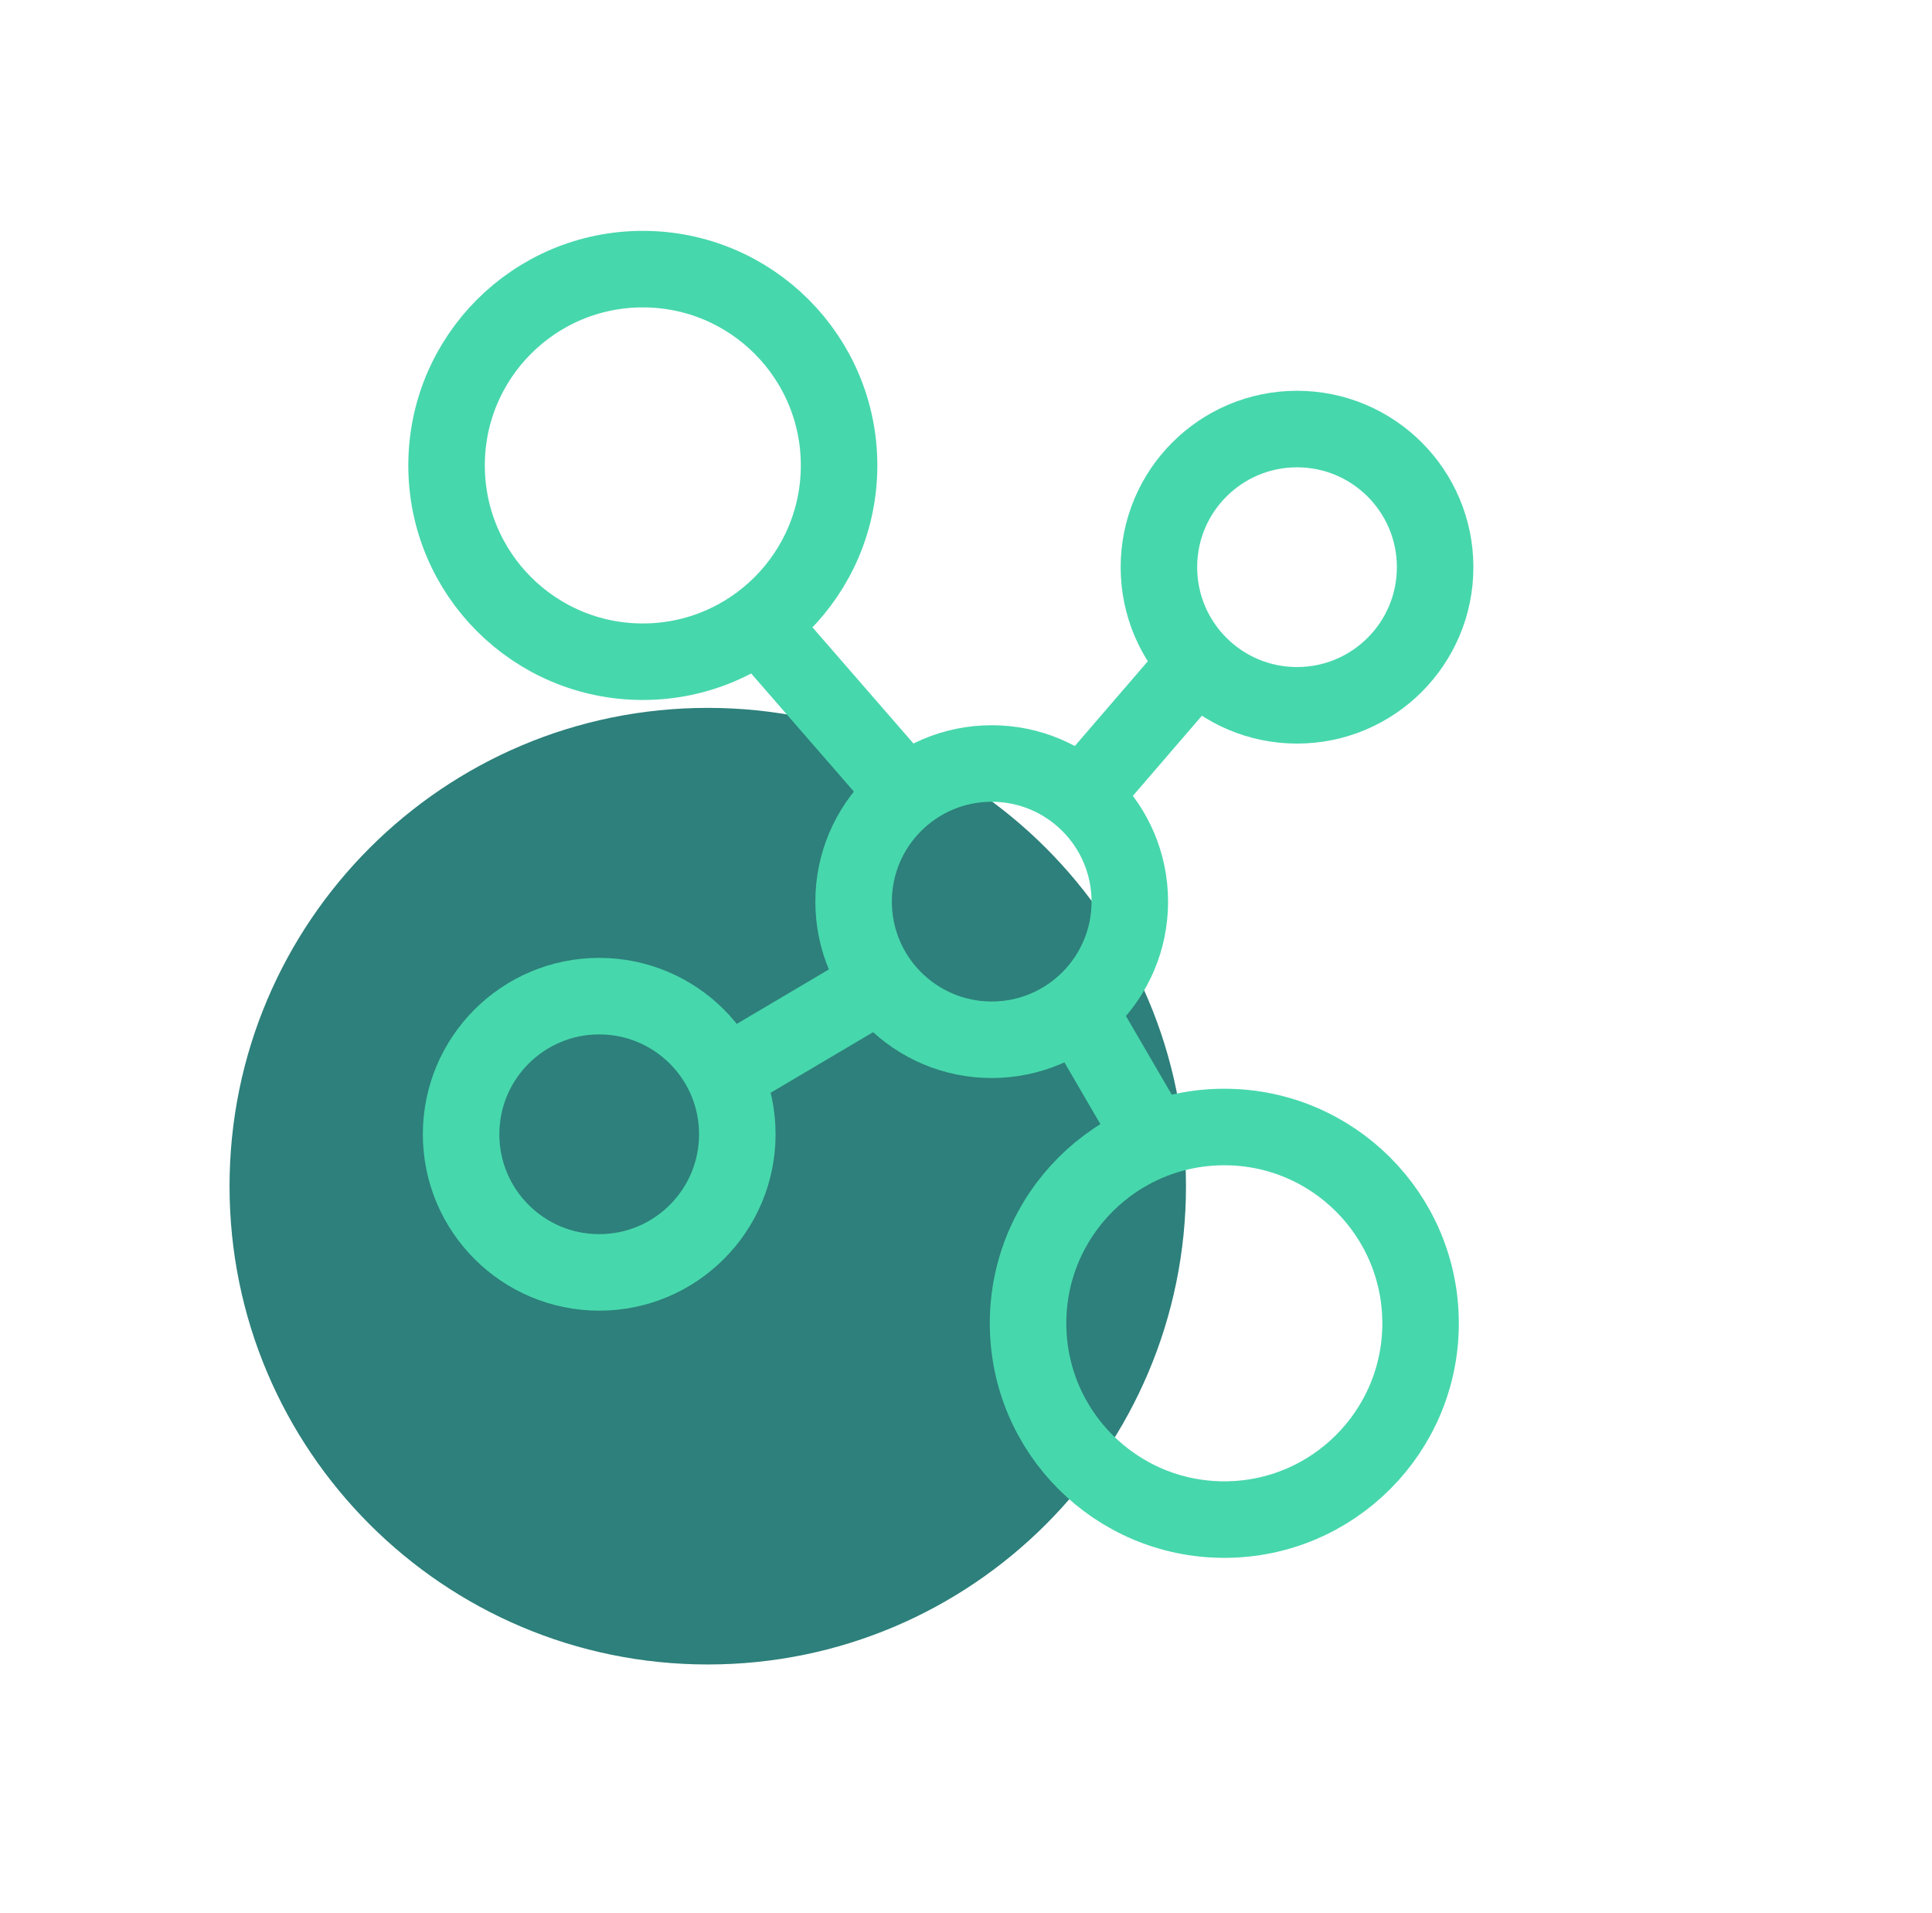 <svg width="101" height="100" viewBox="0 0 101 100" fill="none" xmlns="http://www.w3.org/2000/svg">
<path d="M37 37C50.805 37 62 48.195 62 62C62 75.805 50.805 87 37 87C23.195 87 12 75.805 12 62C12 48.195 23.195 37 37 37Z" fill="#2D807B"/>
<circle cx="33.605" cy="24.327" r="10.26" stroke="#47D7AC" stroke-width="4"/>
<circle cx="64.004" cy="69.167" r="10.26" stroke="#47D7AC" stroke-width="4"/>
<circle cx="67.805" cy="29.646" r="7.22" stroke="#47D7AC" stroke-width="4"/>
<circle cx="31.325" cy="59.287" r="7.22" stroke="#47D7AC" stroke-width="4"/>
<circle cx="51.844" cy="47.127" r="7.22" stroke="#47D7AC" stroke-width="4"/>
<path d="M40.064 33.067L47.664 41.807" stroke="#47D7AC" stroke-width="4"/>
<path d="M56.524 53.065L60.885 60.553" stroke="#47D7AC" stroke-width="4"/>
<path d="M38.544 55.824L46.004 51.414" stroke="#47D7AC" stroke-width="4"/>
<path d="M56.314 41.912L61.97 35.346" stroke="#47D7AC" stroke-width="4"/>
</svg>
